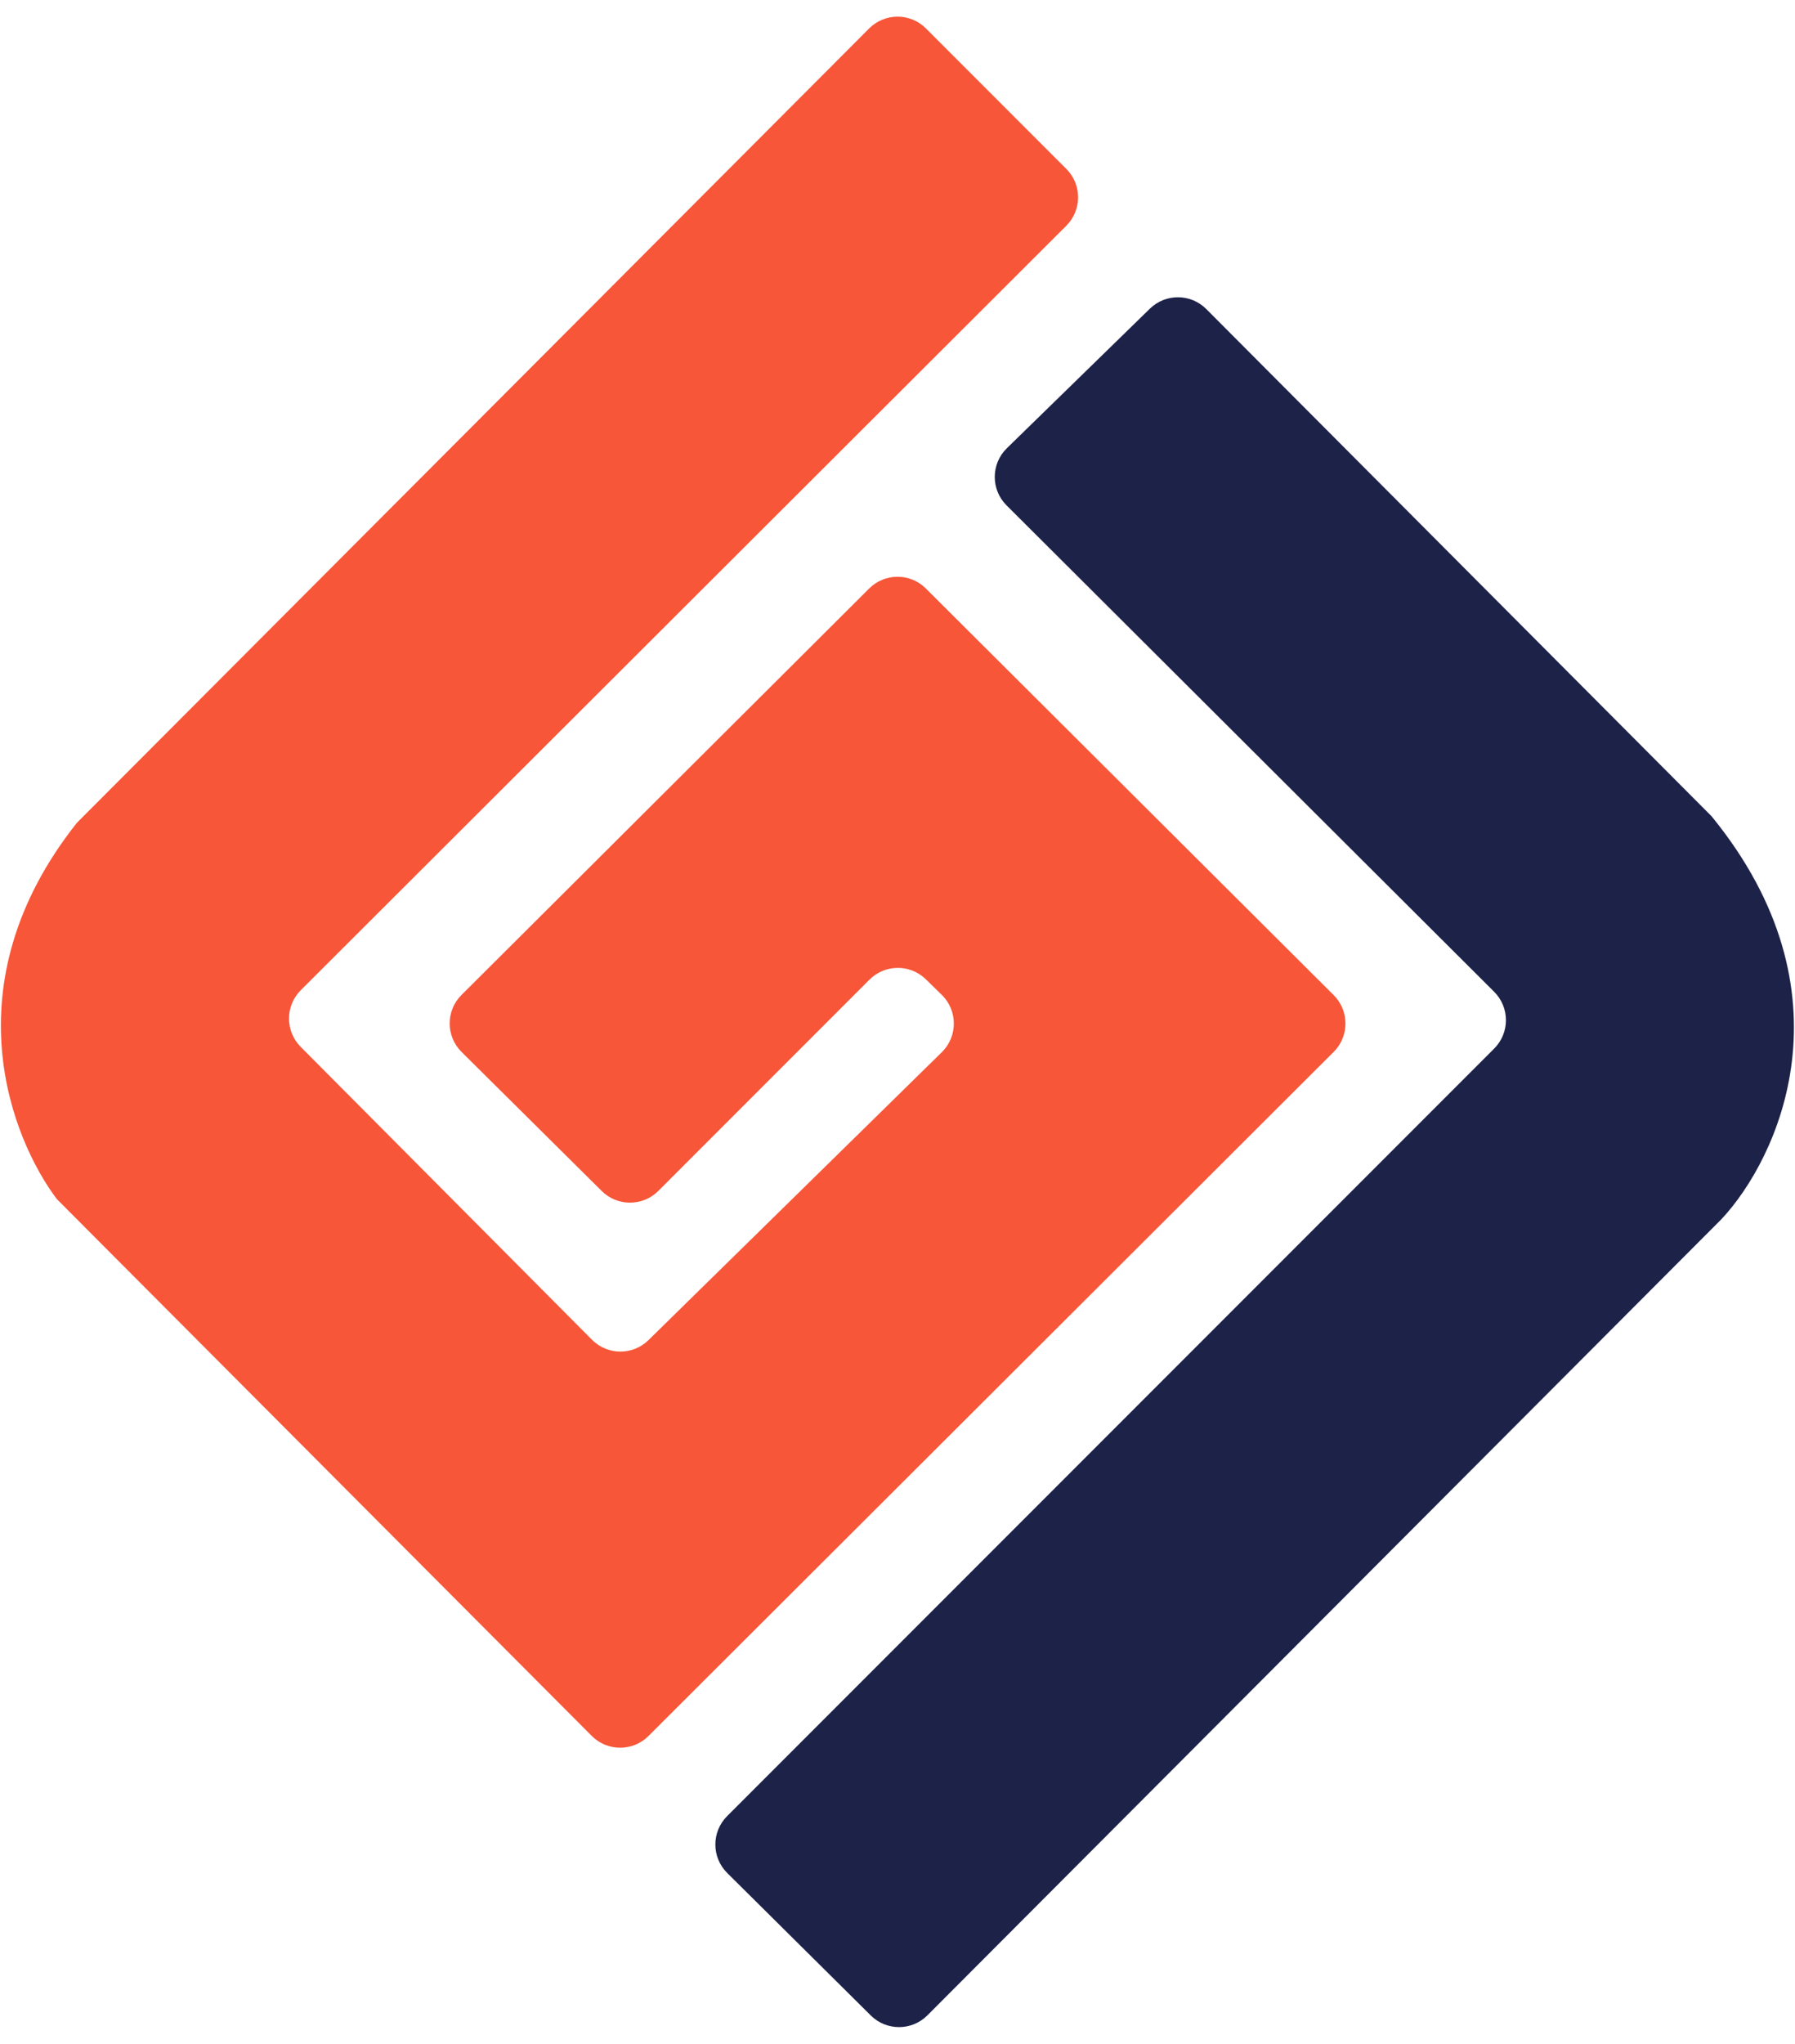 <svg width="537" height="611" viewBox="0 0 537 611" fill="none" xmlns="http://www.w3.org/2000/svg">
<path d="M446.994 296.515L301.125 151.093C296.384 146.367 296.427 138.676 301.22 134.003L344.008 92.285C348.716 87.694 356.241 87.748 360.883 92.405L512.005 244C555.205 296.8 532.005 346.333 515.005 364.5L277.455 602.533C272.784 607.214 265.206 607.233 260.511 602.577L217.561 559.985C212.842 555.305 212.826 547.679 217.526 542.979L447.007 313.498C451.698 308.807 451.692 301.199 446.994 296.515Z" fill="#1D2248"/>
<path d="M319.011 50.506L276.999 8.494C272.309 3.804 264.705 3.808 260.02 8.503L23.005 246C-15.495 294.5 3.672 340.833 17.005 358.5L177.029 518.999C181.71 523.694 189.31 523.703 194.003 519.021L398.985 314.501C403.687 309.81 403.684 302.193 398.98 297.505L276.975 175.94C272.292 171.274 264.718 171.274 260.035 175.939L138.057 297.479C133.342 302.176 133.352 309.814 138.078 314.5L180.02 356.087C184.712 360.739 192.282 360.723 196.954 356.051L260.117 292.888C264.765 288.24 272.288 288.197 276.989 292.791L281.74 297.434C286.55 302.135 286.558 309.872 281.756 314.583L194.01 400.657C189.303 405.274 181.752 405.229 177.101 400.556L89.958 312.994C85.288 308.301 85.301 300.712 89.987 296.035L319.002 67.485C323.697 62.8 323.701 55.196 319.011 50.506Z" fill="#F75639"/>
</svg>
